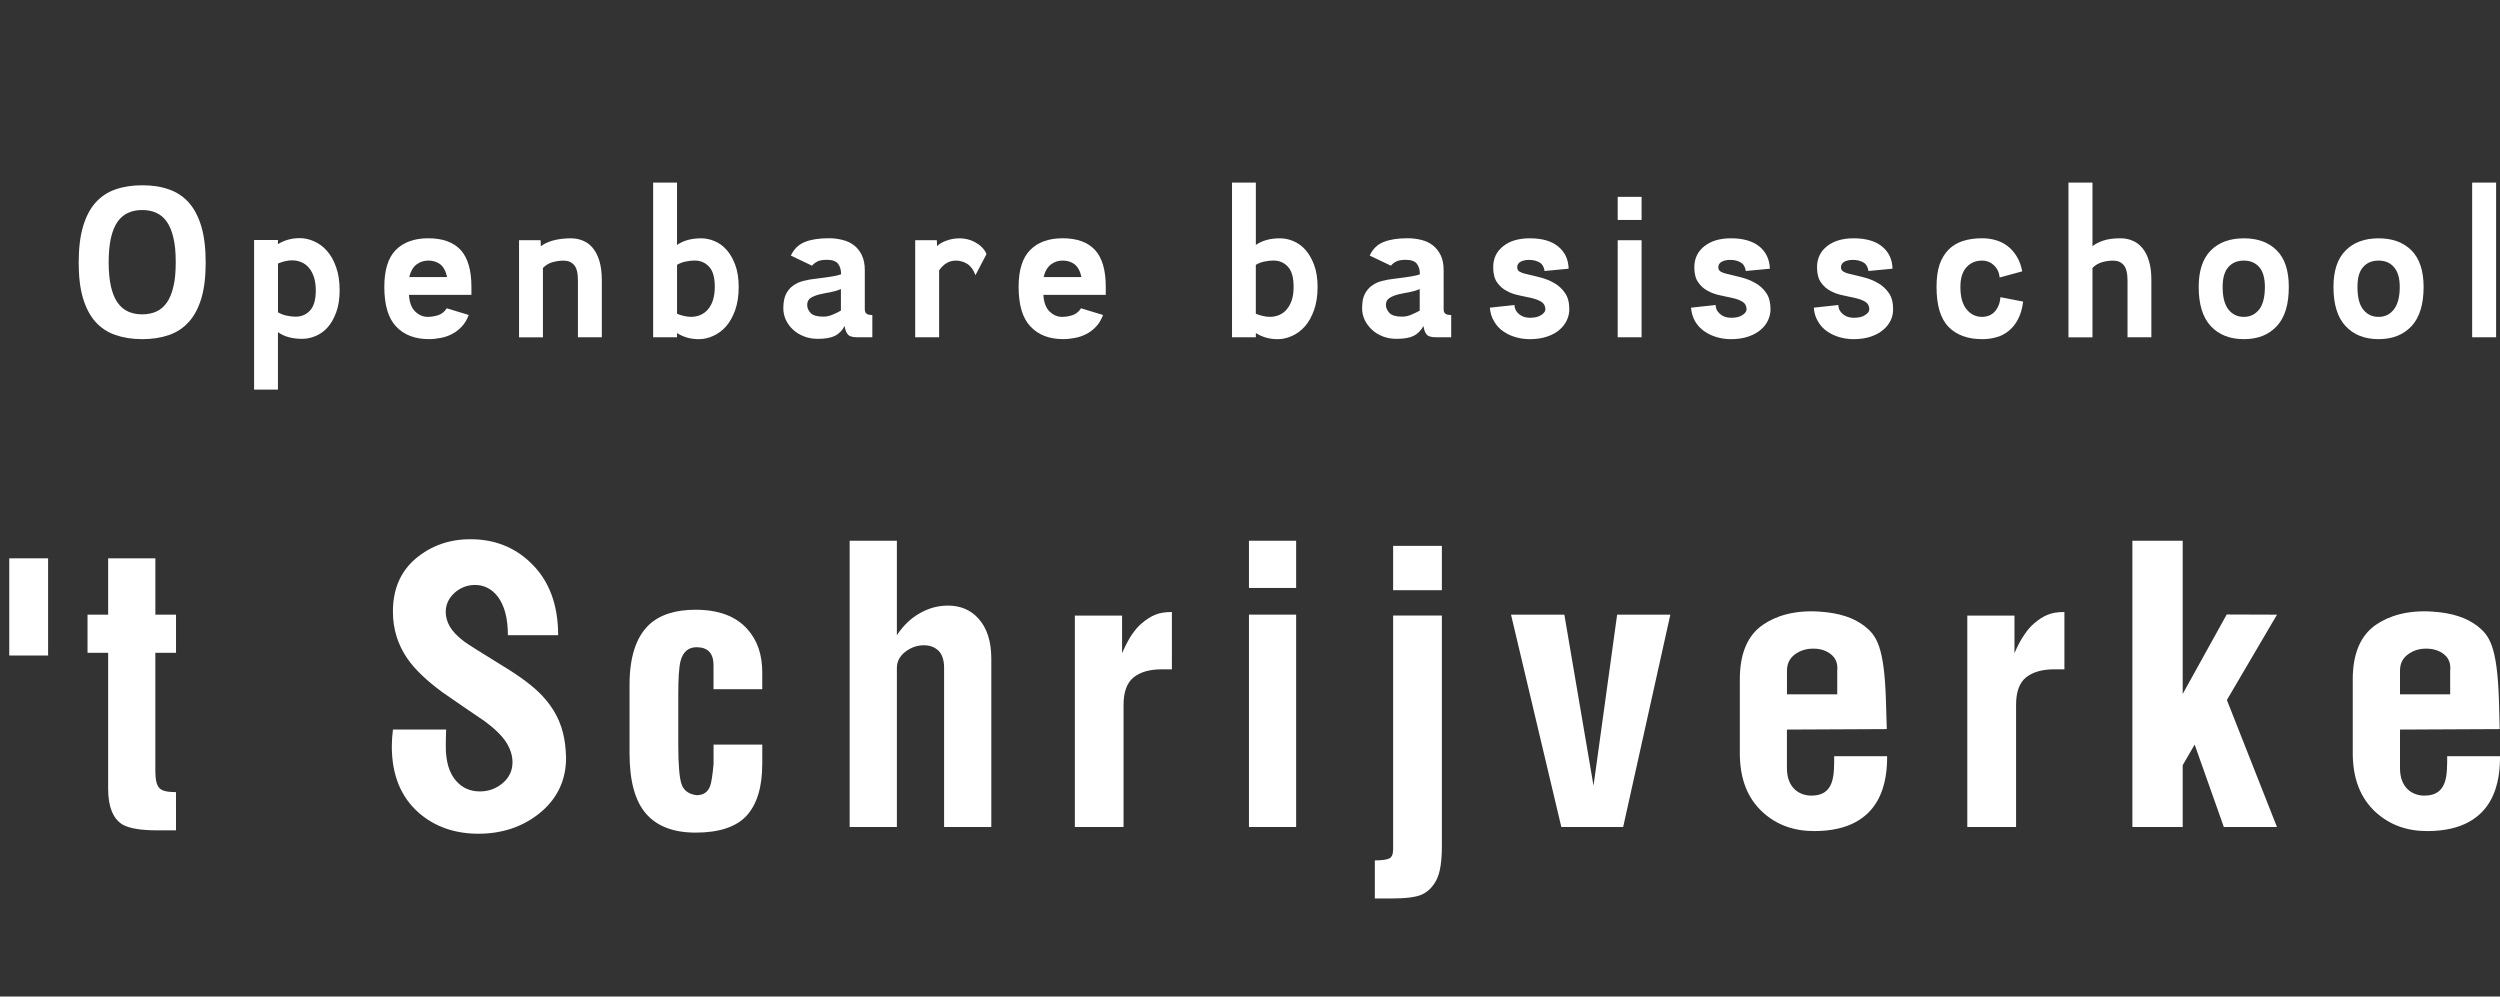 <?xml version="1.0" encoding="utf-8"?>
<!-- Generator: Adobe Illustrator 16.0.3, SVG Export Plug-In . SVG Version: 6.00 Build 0)  -->
<!DOCTYPE svg PUBLIC "-//W3C//DTD SVG 1.1//EN" "http://www.w3.org/Graphics/SVG/1.1/DTD/svg11.dtd">
<svg version="1.1" id="Layer_1" xmlns="http://www.w3.org/2000/svg" xmlns:xlink="http://www.w3.org/1999/xlink" x="0px" y="0px"
	 width="88px" height="35.078px" viewBox="0 0 88 35.078" enable-background="new 0 0 88 35.078" xml:space="preserve">
<rect x="0" y="0" width="88" height="35.078" fill="#333333" stroke="none"/>
<g>
	<path fill="#FFFFFF" d="M6.195,29.228c-0.115,0-0.227,0-0.336,0c-0.108,0-0.217,0-0.324,0c-0.586,0-0.999-0.07-1.227-0.207
		c-0.335-0.21-0.501-0.63-0.501-1.256v-4.787H3.081v-1.342h0.726v-1.982h1.662v1.982h0.727v1.342H5.468v4.166
		c0,0.292,0.045,0.489,0.135,0.588c0.087,0.106,0.285,0.151,0.592,0.151V29.228z"/>
	<path fill="#FFFFFF" d="M19.86,25.997c0.025,0.116,0.04,0.257,0.052,0.42c0.008,0.157,0.014,0.244,0.014,0.254
		c0,0.808-0.322,1.472-0.964,1.979c-0.59,0.462-1.297,0.697-2.123,0.697c-0.834,0-1.536-0.248-2.097-0.736
		c-0.633-0.556-0.95-1.335-0.95-2.336c0-0.187,0.013-0.38,0.04-0.595h1.873c-0.009,0.215-0.013,0.408-0.013,0.595
		c0,0.536,0.121,0.941,0.367,1.216c0.214,0.244,0.493,0.367,0.833,0.367c0.305,0,0.57-0.096,0.802-0.291
		c0.229-0.194,0.346-0.44,0.346-0.737c0-0.239-0.076-0.474-0.225-0.706c-0.151-0.233-0.407-0.483-0.766-0.746
		c-0.493-0.33-0.985-0.671-1.476-1.011c-0.555-0.409-0.966-0.801-1.227-1.176c-0.342-0.493-0.515-1.047-0.515-1.662
		c0-0.793,0.268-1.413,0.803-1.868c0.538-0.452,1.178-0.68,1.925-0.68c0.836,0,1.538,0.271,2.111,0.819
		c0.651,0.615,0.977,1.471,0.977,2.558h-1.769c0-0.596-0.122-1.057-0.369-1.374c-0.21-0.261-0.475-0.394-0.79-0.394
		c-0.273,0-0.513,0.097-0.721,0.279c-0.207,0.191-0.308,0.415-0.308,0.672c0,0.176,0.048,0.345,0.144,0.514
		c0.098,0.168,0.259,0.337,0.488,0.514c0.116,0.09,0.583,0.383,1.397,0.885c0.607,0.367,1.057,0.709,1.346,1.013
		C19.497,24.917,19.76,25.428,19.86,25.997z"/>
	<path fill="#FFFFFF" d="M26.831,26.895c0,0.811-0.185,1.415-0.55,1.816c-0.364,0.396-0.963,0.597-1.797,0.597
		c-0.775,0-1.358-0.222-1.742-0.664c-0.388-0.444-0.582-1.152-0.582-2.122v-2.417c0-0.97,0.227-1.667,0.674-2.102
		c0.378-0.361,0.93-0.54,1.65-0.54c0.807,0,1.414,0.226,1.817,0.676c0.353,0.388,0.53,0.896,0.53,1.522v0.598h-1.715v-0.84
		c0-0.425-0.2-0.637-0.596-0.637c-0.288,0-0.479,0.162-0.565,0.488c-0.053,0.201-0.08,0.595-0.08,1.176v1.76
		c0,0.73,0.042,1.205,0.121,1.411c0.077,0.214,0.252,0.339,0.524,0.374c0.238,0,0.396-0.108,0.475-0.319
		c0.045-0.115,0.085-0.372,0.122-0.777v-0.686h1.715V26.895z"/>
	<path fill="#FFFFFF" d="M34.894,29.11h-1.662v-5.604c0-0.273-0.068-0.473-0.199-0.603c-0.133-0.127-0.304-0.19-0.513-0.19
		c-0.238,0-0.455,0.079-0.654,0.23c-0.198,0.155-0.296,0.344-0.296,0.563v5.604h-1.662V19.034h1.662v3.324
		c0.229-0.343,0.499-0.603,0.812-0.775c0.313-0.178,0.639-0.266,0.983-0.266c0.437,0,0.795,0.146,1.068,0.447
		c0.308,0.337,0.461,0.806,0.461,1.427V29.11z"/>
	<path fill="#FFFFFF" d="M41.25,23.56c-0.061,0-0.129,0-0.204,0c-0.073,0-0.124,0-0.151,0c-0.421,0-0.752,0.093-0.989,0.281
		c-0.237,0.191-0.357,0.513-0.357,0.968v4.302h-1.714v-7.442h1.662v1.324c0.116-0.266,0.229-0.481,0.339-0.647
		c0.114-0.167,0.234-0.306,0.356-0.408c0.164-0.139,0.324-0.242,0.478-0.301c0.152-0.064,0.348-0.094,0.581-0.094V23.56z"/>
	<path fill="#FFFFFF" d="M45.624,20.696h-1.661v-1.662h1.661V20.696z M45.624,29.11h-1.661v-7.475h1.661V29.11z"/>
	<path fill="#FFFFFF" d="M50.754,29.141c0,0.098,0,0.198,0,0.305c0,0.102,0,0.216,0,0.329c0,0.551-0.063,0.95-0.187,1.189
		c-0.121,0.241-0.289,0.415-0.501,0.516c-0.21,0.102-0.584,0.147-1.119,0.147c-0.091,0-0.188,0-0.302,0c-0.105,0-0.19,0-0.251,0
		v-1.341c0.239,0,0.411-0.024,0.505-0.066c0.095-0.047,0.139-0.153,0.139-0.329v-8.223h1.716V29.141z M50.754,20.776h-1.716v-1.561
		h1.716V20.776z"/>
	<path fill="#FFFFFF" d="M58.796,21.636l-1.661,7.475h-2.176l-1.771-7.475h1.877l1.027,6.023l0.831-6.023H58.796z"/>
	<path fill="#FFFFFF" d="M72.667,23.56c-0.065,0-0.128,0-0.21,0c-0.07,0-0.119,0-0.145,0c-0.423,0-0.753,0.093-0.992,0.281
		c-0.237,0.191-0.354,0.513-0.354,0.968v4.302h-1.717v-7.442h1.66v1.324c0.114-0.266,0.229-0.481,0.344-0.647
		c0.114-0.167,0.23-0.306,0.354-0.408c0.164-0.139,0.322-0.242,0.479-0.301c0.151-0.064,0.344-0.094,0.581-0.094V23.56z"/>
	<path fill="#FFFFFF" d="M80.149,29.11h-1.87l-1.027-2.901l-0.421,0.726v2.176H75.06V19.034h1.771v5.393l1.549-2.797l1.77,0.006
		l-1.764,3.004L80.149,29.11z"/>
	<path fill="#FFFFFF" d="M88,26.618c0,0.729-0.084,2.636-2.565,2.636c-0.714,0-1.312-0.217-1.799-0.655
		c-0.545-0.493-0.819-1.188-0.819-2.088v-2.596c0-0.906,0.274-1.552,0.819-1.925c0.449-0.309,1.112-0.522,1.99-0.461
		c0.698,0.047,1.196,0.213,1.582,0.51c0.42,0.332,0.693,0.701,0.755,2.613l0.027,1.012l-3.51,0.017v1.361
		c0,0.695,0.438,0.964,0.86,0.964c0.834,0,0.799-0.765,0.801-1.388H88z M86.246,24.44v-0.828c0.027-0.246-0.043-0.438-0.211-0.575
		c-0.169-0.137-0.378-0.205-0.636-0.205c-0.246,0-0.461,0.068-0.642,0.205c-0.189,0.137-0.277,0.329-0.277,0.575v0.828H86.246z"/>
	<path fill="#FFFFFF" d="M66.427,26.618c0,0.729-0.09,2.636-2.569,2.636c-0.717,0-1.315-0.217-1.799-0.655
		c-0.548-0.493-0.817-1.188-0.817-2.088v-2.596c0-0.906,0.27-1.552,0.817-1.925c0.446-0.309,1.112-0.522,1.99-0.461
		c0.698,0.047,1.196,0.213,1.584,0.51c0.416,0.332,0.692,0.701,0.752,2.613l0.03,1.012L62.9,25.681v1.361
		c0,0.695,0.439,0.964,0.864,0.964c0.832,0,0.797-0.765,0.799-1.388H66.427z M64.671,24.44v-0.828
		c0.025-0.246-0.046-0.438-0.214-0.575c-0.167-0.137-0.377-0.205-0.631-0.205c-0.251,0-0.465,0.068-0.649,0.205
		c-0.184,0.137-0.276,0.329-0.276,0.575v0.828H64.671z"/>
	<rect x="0.326" y="19.653" fill="#FFFFFF" width="1.367" height="3.421"/>
</g>
<g>
	<path fill="#FFFFFF" d="M5.01,6.522c0.349,0,0.661,0.046,0.936,0.145C6.224,6.762,6.456,6.919,6.65,7.135
		C6.841,7.351,6.986,7.633,7.09,7.98c0.1,0.344,0.15,0.768,0.15,1.265c0,0.491-0.05,0.907-0.15,1.25
		c-0.104,0.342-0.249,0.62-0.44,0.834c-0.194,0.213-0.426,0.37-0.704,0.464c-0.275,0.096-0.587,0.145-0.936,0.145
		c-0.351,0-0.666-0.049-0.944-0.145c-0.278-0.094-0.512-0.251-0.706-0.464c-0.191-0.215-0.337-0.492-0.439-0.834
		c-0.102-0.342-0.151-0.758-0.151-1.25c0-0.497,0.049-0.921,0.151-1.265c0.102-0.348,0.248-0.63,0.439-0.845
		c0.194-0.216,0.427-0.374,0.706-0.468C4.345,6.569,4.659,6.522,5.01,6.522z M5.005,7.393c-0.181,0-0.346,0.03-0.49,0.097
		C4.37,7.552,4.245,7.657,4.141,7.801C4.039,7.947,3.96,8.138,3.906,8.371C3.854,8.604,3.825,8.889,3.825,9.229
		c0,0.341,0.029,0.627,0.081,0.858c0.054,0.237,0.132,0.423,0.235,0.569c0.104,0.145,0.229,0.251,0.374,0.313
		c0.144,0.065,0.309,0.096,0.49,0.096c0.182,0,0.347-0.031,0.491-0.096c0.146-0.063,0.27-0.169,0.373-0.313
		c0.104-0.146,0.181-0.333,0.235-0.569C6.161,9.856,6.186,9.57,6.186,9.229c0-0.34-0.025-0.625-0.082-0.858
		c-0.054-0.232-0.13-0.424-0.235-0.57C5.766,7.657,5.642,7.552,5.496,7.489C5.352,7.423,5.187,7.393,5.005,7.393z"/>
	<path fill="#FFFFFF" d="M9.785,8.594c0.225-0.14,0.483-0.212,0.767-0.212c0.171,0,0.339,0.038,0.509,0.115
		c0.169,0.074,0.32,0.187,0.451,0.338c0.133,0.15,0.24,0.339,0.32,0.572c0.083,0.229,0.123,0.5,0.123,0.812
		c0,0.303-0.041,0.564-0.123,0.782c-0.08,0.215-0.182,0.392-0.306,0.53c-0.125,0.137-0.267,0.236-0.425,0.301
		c-0.158,0.064-0.311,0.095-0.463,0.095c-0.351,0-0.635-0.077-0.854-0.235v2.021h-0.84V8.449h0.84V8.594z M9.785,10.993
		c0.089,0.053,0.192,0.094,0.303,0.118c0.114,0.022,0.219,0.036,0.319,0.036c0.2,0,0.368-0.07,0.503-0.213
		c0.136-0.144,0.206-0.381,0.206-0.714c0-0.184-0.025-0.339-0.067-0.473c-0.048-0.132-0.105-0.244-0.183-0.329
		C10.791,9.33,10.702,9.268,10.6,9.226c-0.1-0.041-0.207-0.062-0.319-0.062c-0.08,0-0.164,0.011-0.256,0.032
		c-0.09,0.024-0.169,0.05-0.24,0.079V10.993z"/>
	<path fill="#FFFFFF" d="M16.594,10.379h-2.199c0.016,0.266,0.091,0.462,0.221,0.588c0.134,0.125,0.281,0.187,0.437,0.187
		c0.125,0,0.245-0.02,0.371-0.059c0.122-0.04,0.224-0.122,0.301-0.243l0.775,0.235c-0.062,0.169-0.148,0.306-0.252,0.415
		c-0.104,0.108-0.217,0.196-0.338,0.256c-0.122,0.065-0.255,0.11-0.394,0.136c-0.14,0.027-0.277,0.043-0.419,0.043
		c-0.49,0-0.877-0.148-1.154-0.445c-0.277-0.292-0.415-0.758-0.415-1.395c0-0.589,0.133-1.022,0.402-1.297
		c0.271-0.274,0.654-0.413,1.147-0.413c0.502,0,0.885,0.139,1.139,0.413c0.251,0.274,0.378,0.708,0.378,1.297V10.379z M15.739,9.753
		c-0.05-0.216-0.132-0.367-0.25-0.456c-0.119-0.085-0.258-0.125-0.412-0.125c-0.156,0-0.298,0.046-0.418,0.139
		c-0.122,0.095-0.205,0.24-0.254,0.442H15.739z"/>
	<path fill="#FFFFFF" d="M21.184,11.872h-0.841V9.873c0-0.264-0.043-0.442-0.137-0.548c-0.092-0.101-0.211-0.151-0.365-0.151
		c-0.128,0-0.256,0.017-0.389,0.053c-0.129,0.039-0.243,0.104-0.341,0.205v2.441H18.27V8.456h0.759l0.009,0.212
		c0.104-0.082,0.243-0.149,0.426-0.202c0.183-0.05,0.391-0.077,0.628-0.077c0.152,0,0.296,0.026,0.426,0.082
		c0.134,0.054,0.252,0.139,0.348,0.258c0.098,0.118,0.176,0.27,0.233,0.456c0.056,0.188,0.085,0.416,0.085,0.688V11.872z"/>
	<path fill="#FFFFFF" d="M23.831,8.623c0.218-0.154,0.502-0.234,0.852-0.234c0.152,0,0.306,0.031,0.464,0.096
		c0.157,0.064,0.299,0.165,0.424,0.304c0.125,0.138,0.225,0.313,0.308,0.53c0.081,0.219,0.123,0.477,0.123,0.781
		c0,0.313-0.042,0.583-0.123,0.813c-0.083,0.231-0.188,0.422-0.319,0.573c-0.134,0.149-0.284,0.262-0.452,0.337
		c-0.17,0.078-0.34,0.116-0.511,0.116c-0.284,0-0.54-0.071-0.766-0.216v0.149h-0.84V6.427h0.84V8.623z M23.831,11.044
		c0.069,0.029,0.149,0.056,0.24,0.077c0.091,0.023,0.175,0.032,0.256,0.032c0.112,0,0.218-0.02,0.319-0.062
		c0.101-0.043,0.189-0.104,0.266-0.192c0.077-0.086,0.137-0.194,0.182-0.328c0.042-0.133,0.067-0.291,0.067-0.474
		c0-0.333-0.069-0.571-0.204-0.712c-0.137-0.146-0.304-0.214-0.505-0.214c-0.099,0-0.206,0.011-0.316,0.035
		c-0.114,0.023-0.216,0.063-0.304,0.116V11.044z"/>
	<path fill="#FFFFFF" d="M30.442,10.897c0,0.128,0.077,0.19,0.235,0.19h0.029v0.784h-0.541c-0.173,0-0.284-0.039-0.333-0.115
		c-0.054-0.073-0.087-0.166-0.099-0.282c-0.087,0.159-0.2,0.274-0.341,0.347c-0.142,0.071-0.344,0.106-0.605,0.106
		c-0.176,0-0.339-0.028-0.488-0.087c-0.152-0.06-0.28-0.138-0.385-0.237c-0.107-0.097-0.188-0.212-0.251-0.341
		c-0.06-0.131-0.09-0.27-0.09-0.411c0-0.207,0.033-0.375,0.094-0.5c0.066-0.128,0.15-0.229,0.258-0.302
		c0.104-0.076,0.226-0.13,0.363-0.162c0.137-0.037,0.277-0.06,0.418-0.075c0.259-0.032,0.455-0.058,0.596-0.083
		c0.139-0.024,0.241-0.048,0.305-0.075c0-0.151-0.034-0.272-0.105-0.367c-0.074-0.094-0.2-0.142-0.39-0.142
		c-0.136,0-0.246,0.017-0.323,0.05c-0.077,0.038-0.149,0.088-0.206,0.157l-0.745-0.356c0.111-0.235,0.278-0.394,0.497-0.48
		c0.219-0.088,0.498-0.13,0.836-0.13c0.172,0,0.336,0.02,0.488,0.06c0.156,0.038,0.291,0.102,0.404,0.19
		c0.116,0.09,0.206,0.205,0.274,0.347c0.068,0.143,0.104,0.316,0.104,0.523V10.897z M29.6,10.173
		c-0.108,0.051-0.232,0.086-0.37,0.113c-0.141,0.023-0.271,0.051-0.392,0.078c-0.12,0.031-0.222,0.073-0.304,0.125
		c-0.08,0.054-0.121,0.135-0.121,0.245c0,0.102,0.041,0.197,0.121,0.283c0.082,0.088,0.232,0.129,0.451,0.129
		c0.111,0,0.227-0.025,0.343-0.078c0.119-0.051,0.206-0.096,0.272-0.136V10.173z"/>
	<path fill="#FFFFFF" d="M34.336,9.687c-0.065-0.182-0.159-0.312-0.284-0.396c-0.126-0.078-0.261-0.118-0.405-0.118
		c-0.113,0-0.219,0.024-0.324,0.086c-0.101,0.059-0.19,0.147-0.266,0.258v2.355h-0.842V8.456h0.762l0.008,0.212
		c0.068-0.079,0.178-0.143,0.328-0.197c0.15-0.056,0.306-0.082,0.467-0.082c0.089,0,0.18,0.011,0.275,0.033
		c0.091,0.023,0.183,0.057,0.266,0.104c0.087,0.046,0.168,0.103,0.238,0.173c0.071,0.07,0.127,0.15,0.166,0.244L34.336,9.687z"/>
	<path fill="#FFFFFF" d="M38.922,10.379h-2.195c0.015,0.266,0.089,0.462,0.22,0.588c0.132,0.125,0.278,0.187,0.435,0.187
		c0.123,0,0.245-0.02,0.366-0.059c0.125-0.04,0.225-0.122,0.303-0.243l0.776,0.235c-0.063,0.169-0.146,0.306-0.25,0.415
		c-0.104,0.108-0.218,0.196-0.34,0.256c-0.125,0.065-0.255,0.11-0.394,0.136c-0.141,0.027-0.28,0.043-0.418,0.043
		c-0.491,0-0.875-0.148-1.153-0.445c-0.278-0.292-0.417-0.758-0.417-1.395c0-0.589,0.135-1.022,0.407-1.297
		c0.269-0.274,0.651-0.413,1.144-0.413c0.507,0,0.886,0.139,1.138,0.413c0.254,0.274,0.379,0.708,0.379,1.297V10.379z M38.067,9.753
		c-0.046-0.216-0.131-0.367-0.25-0.456c-0.117-0.085-0.252-0.125-0.411-0.125c-0.16,0-0.295,0.046-0.417,0.139
		c-0.12,0.095-0.206,0.24-0.254,0.442H38.067z"/>
	<path fill="#FFFFFF" d="M44.205,8.623c0.216-0.154,0.502-0.234,0.853-0.234c0.153,0,0.309,0.031,0.464,0.096
		c0.157,0.064,0.298,0.165,0.424,0.304c0.124,0.138,0.225,0.313,0.309,0.53c0.081,0.219,0.124,0.477,0.124,0.781
		c0,0.313-0.043,0.583-0.124,0.813c-0.084,0.231-0.188,0.422-0.32,0.573c-0.132,0.149-0.284,0.262-0.451,0.337
		c-0.171,0.078-0.341,0.116-0.51,0.116c-0.286,0-0.541-0.071-0.768-0.216v0.149h-0.839V6.427h0.839V8.623z M44.205,11.044
		c0.071,0.029,0.151,0.056,0.243,0.077c0.086,0.023,0.174,0.032,0.251,0.032c0.113,0,0.221-0.02,0.322-0.062
		c0.101-0.043,0.189-0.104,0.265-0.192c0.074-0.086,0.138-0.194,0.183-0.328c0.045-0.133,0.066-0.291,0.066-0.474
		c0-0.333-0.068-0.571-0.204-0.712c-0.134-0.146-0.306-0.214-0.507-0.214c-0.098,0-0.202,0.011-0.316,0.035
		c-0.115,0.023-0.21,0.063-0.303,0.116V11.044z"/>
	<path fill="#FFFFFF" d="M50.817,10.897c0,0.128,0.078,0.19,0.234,0.19h0.031v0.784h-0.547c-0.168,0-0.281-0.039-0.331-0.115
		c-0.051-0.073-0.082-0.166-0.098-0.282c-0.086,0.159-0.199,0.274-0.342,0.347c-0.143,0.071-0.344,0.106-0.606,0.106
		c-0.173,0-0.338-0.028-0.487-0.087c-0.151-0.06-0.277-0.138-0.381-0.237c-0.105-0.097-0.19-0.212-0.252-0.341
		c-0.063-0.131-0.092-0.27-0.092-0.411c0-0.207,0.029-0.375,0.094-0.5c0.067-0.128,0.15-0.229,0.258-0.302
		c0.105-0.076,0.222-0.13,0.363-0.162c0.136-0.037,0.276-0.06,0.419-0.075c0.256-0.032,0.453-0.058,0.595-0.083
		c0.14-0.024,0.246-0.048,0.305-0.075c0-0.151-0.033-0.272-0.104-0.367c-0.073-0.094-0.204-0.142-0.392-0.142
		c-0.132,0-0.243,0.017-0.317,0.05c-0.082,0.038-0.151,0.088-0.206,0.157l-0.748-0.356c0.109-0.235,0.273-0.394,0.495-0.48
		c0.221-0.088,0.498-0.13,0.838-0.13c0.173,0,0.336,0.02,0.489,0.06c0.16,0.038,0.288,0.102,0.401,0.19
		c0.115,0.09,0.205,0.205,0.276,0.347c0.069,0.143,0.104,0.316,0.104,0.523V10.897z M49.975,10.173
		c-0.106,0.051-0.232,0.086-0.371,0.113c-0.141,0.023-0.269,0.051-0.391,0.078c-0.12,0.031-0.219,0.073-0.304,0.125
		c-0.08,0.054-0.125,0.135-0.125,0.245c0,0.102,0.045,0.197,0.125,0.283c0.085,0.088,0.232,0.129,0.449,0.129
		c0.114,0,0.231-0.025,0.341-0.078c0.12-0.051,0.209-0.096,0.275-0.136V10.173z"/>
	<path fill="#FFFFFF" d="M54.37,9.539c-0.021-0.141-0.08-0.243-0.179-0.302c-0.103-0.058-0.222-0.089-0.366-0.089
		c-0.128,0-0.228,0.025-0.304,0.067c-0.078,0.044-0.115,0.108-0.115,0.193c0,0.069,0.025,0.12,0.086,0.155
		c0.06,0.034,0.123,0.057,0.193,0.072c0.167,0.04,0.341,0.083,0.527,0.129c0.185,0.047,0.354,0.116,0.504,0.204
		c0.152,0.087,0.279,0.205,0.376,0.352c0.101,0.144,0.147,0.333,0.147,0.569c0,0.131-0.029,0.263-0.088,0.387
		c-0.06,0.125-0.146,0.238-0.259,0.334c-0.114,0.101-0.263,0.179-0.434,0.238c-0.178,0.06-0.379,0.09-0.604,0.09
		c-0.179,0-0.345-0.023-0.508-0.071c-0.164-0.047-0.31-0.118-0.44-0.21c-0.132-0.091-0.235-0.209-0.315-0.348
		c-0.084-0.135-0.134-0.297-0.147-0.479l0.866-0.095c0.004,0.088,0.025,0.162,0.067,0.218c0.041,0.061,0.09,0.107,0.146,0.142
		c0.052,0.035,0.107,0.059,0.168,0.072c0.06,0.01,0.11,0.019,0.163,0.019c0.17,0,0.303-0.032,0.402-0.099
		c0.092-0.062,0.141-0.129,0.141-0.198c0-0.119-0.049-0.205-0.135-0.263c-0.091-0.056-0.204-0.101-0.338-0.132
		c-0.137-0.031-0.284-0.063-0.444-0.096c-0.159-0.032-0.31-0.083-0.439-0.155c-0.139-0.071-0.251-0.17-0.34-0.299
		c-0.093-0.125-0.14-0.308-0.14-0.537c0-0.311,0.118-0.558,0.353-0.742c0.229-0.184,0.543-0.277,0.935-0.277
		c0.436,0,0.771,0.098,1.003,0.291c0.235,0.195,0.354,0.453,0.365,0.779L54.37,9.539z"/>
	<path fill="#FFFFFF" d="M57.784,7.742h-0.841V6.929h0.841V7.742z M57.784,11.872h-0.841V8.456h0.841V11.872z"/>
	<path fill="#FFFFFF" d="M61.452,9.539c-0.02-0.141-0.079-0.243-0.182-0.302c-0.099-0.058-0.217-0.089-0.362-0.089
		c-0.132,0-0.229,0.025-0.307,0.067c-0.077,0.044-0.117,0.108-0.117,0.193c0,0.069,0.03,0.12,0.088,0.155
		c0.061,0.034,0.126,0.057,0.194,0.072c0.167,0.04,0.346,0.083,0.527,0.129c0.186,0.047,0.353,0.116,0.504,0.204
		c0.155,0.087,0.282,0.205,0.38,0.352c0.097,0.144,0.145,0.333,0.145,0.569c0,0.131-0.03,0.263-0.089,0.387
		c-0.056,0.125-0.144,0.238-0.261,0.334c-0.112,0.101-0.263,0.179-0.434,0.238c-0.18,0.06-0.375,0.09-0.602,0.09
		c-0.179,0-0.348-0.023-0.51-0.071c-0.162-0.047-0.308-0.118-0.438-0.21c-0.133-0.091-0.239-0.209-0.322-0.348
		c-0.075-0.135-0.128-0.297-0.142-0.479l0.866-0.095c0.004,0.088,0.027,0.162,0.066,0.218c0.044,0.061,0.093,0.107,0.145,0.142
		c0.053,0.035,0.108,0.059,0.169,0.072c0.061,0.01,0.113,0.019,0.165,0.019c0.175,0,0.308-0.032,0.403-0.099
		c0.094-0.062,0.141-0.129,0.141-0.198c0-0.119-0.047-0.205-0.137-0.263c-0.086-0.056-0.2-0.101-0.337-0.132
		c-0.138-0.031-0.284-0.063-0.443-0.096c-0.16-0.032-0.309-0.083-0.44-0.155c-0.136-0.071-0.253-0.17-0.34-0.299
		c-0.094-0.125-0.142-0.308-0.142-0.537c0-0.311,0.122-0.558,0.355-0.742c0.232-0.184,0.542-0.277,0.934-0.277
		c0.432,0,0.77,0.098,1.004,0.291c0.236,0.195,0.353,0.453,0.367,0.779L61.452,9.539z"/>
	<path fill="#FFFFFF" d="M65.769,9.539c-0.02-0.141-0.079-0.243-0.177-0.302c-0.107-0.058-0.227-0.089-0.368-0.089
		c-0.134,0-0.23,0.025-0.307,0.067c-0.073,0.044-0.115,0.108-0.115,0.193c0,0.069,0.027,0.12,0.091,0.155
		c0.058,0.034,0.121,0.057,0.189,0.072c0.167,0.04,0.344,0.083,0.529,0.129c0.186,0.047,0.353,0.116,0.502,0.204
		c0.153,0.087,0.277,0.205,0.378,0.352c0.101,0.144,0.146,0.333,0.146,0.569c0,0.131-0.025,0.263-0.085,0.387
		c-0.061,0.125-0.146,0.238-0.264,0.334c-0.114,0.101-0.264,0.179-0.433,0.238c-0.178,0.06-0.379,0.09-0.604,0.09
		c-0.175,0-0.341-0.023-0.508-0.071c-0.16-0.047-0.308-0.118-0.439-0.21c-0.131-0.091-0.233-0.209-0.314-0.348
		c-0.081-0.135-0.132-0.297-0.144-0.479l0.864-0.095c0.002,0.088,0.025,0.162,0.066,0.218c0.041,0.061,0.091,0.107,0.145,0.142
		c0.053,0.035,0.11,0.059,0.167,0.072c0.061,0.01,0.117,0.019,0.163,0.019c0.175,0,0.31-0.032,0.405-0.099
		c0.097-0.062,0.143-0.129,0.143-0.198c0-0.119-0.046-0.205-0.135-0.263c-0.09-0.056-0.207-0.101-0.343-0.132
		c-0.139-0.031-0.28-0.063-0.438-0.096c-0.161-0.032-0.313-0.083-0.445-0.155c-0.136-0.071-0.249-0.17-0.338-0.299
		c-0.091-0.125-0.141-0.308-0.141-0.537c0-0.311,0.121-0.558,0.352-0.742c0.233-0.184,0.547-0.277,0.935-0.277
		c0.437,0,0.771,0.098,1.006,0.291c0.236,0.195,0.356,0.453,0.364,0.779L65.769,9.539z"/>
	<path fill="#FFFFFF" d="M70.387,9.768c-0.011-0.104-0.035-0.192-0.076-0.269c-0.043-0.076-0.096-0.14-0.155-0.187
		C70.1,9.26,70.03,9.226,69.966,9.203c-0.066-0.022-0.131-0.03-0.193-0.03c-0.223,0-0.404,0.072-0.545,0.226
		c-0.147,0.153-0.222,0.387-0.222,0.7c0,0.355,0.074,0.62,0.222,0.794c0.141,0.173,0.322,0.261,0.545,0.261
		c0.063,0,0.131-0.009,0.205-0.032c0.069-0.021,0.136-0.061,0.199-0.115c0.06-0.054,0.112-0.126,0.153-0.213
		c0.046-0.087,0.074-0.199,0.084-0.333l0.8,0.155c-0.029,0.242-0.088,0.445-0.177,0.614c-0.081,0.166-0.193,0.302-0.32,0.408
		c-0.127,0.107-0.269,0.183-0.43,0.229c-0.16,0.048-0.331,0.071-0.515,0.071c-0.514,0-0.909-0.147-1.187-0.436
		c-0.281-0.29-0.419-0.758-0.419-1.404c0-0.304,0.033-0.562,0.105-0.781c0.075-0.216,0.182-0.392,0.319-0.53
		c0.136-0.139,0.305-0.24,0.504-0.304c0.205-0.065,0.425-0.096,0.677-0.096c0.168,0,0.327,0.022,0.481,0.067
		c0.154,0.044,0.29,0.113,0.416,0.21c0.127,0.095,0.23,0.214,0.321,0.363c0.092,0.149,0.154,0.321,0.193,0.525L70.387,9.768z"/>
	<path fill="#FFFFFF" d="M73.655,8.667c0.101-0.082,0.231-0.149,0.392-0.202c0.154-0.05,0.353-0.077,0.587-0.077
		c0.155,0,0.301,0.026,0.428,0.082c0.135,0.054,0.245,0.139,0.346,0.258c0.101,0.118,0.18,0.27,0.233,0.456
		c0.062,0.188,0.087,0.416,0.087,0.688v1.999h-0.839V9.873c0-0.264-0.047-0.442-0.14-0.548c-0.09-0.101-0.21-0.151-0.365-0.151
		c-0.128,0-0.257,0.017-0.385,0.053c-0.13,0.039-0.247,0.104-0.344,0.205v2.441h-0.845V6.427h0.845V8.667z"/>
	<path fill="#FFFFFF" d="M78.985,8.389c0.493,0,0.876,0.142,1.16,0.428c0.283,0.285,0.421,0.714,0.421,1.282
		c0,0.618-0.138,1.076-0.421,1.379c-0.284,0.307-0.667,0.46-1.16,0.46c-0.494,0-0.881-0.153-1.167-0.46
		c-0.281-0.304-0.424-0.762-0.424-1.379c0-0.568,0.143-0.997,0.424-1.282C78.104,8.53,78.491,8.389,78.985,8.389z M78.985,9.173
		c-0.228,0-0.408,0.072-0.545,0.226c-0.136,0.153-0.203,0.387-0.203,0.7c0,0.355,0.067,0.62,0.203,0.794
		c0.137,0.173,0.317,0.261,0.545,0.261c0.221,0,0.399-0.087,0.538-0.261c0.134-0.174,0.201-0.439,0.201-0.794
		c0-0.313-0.067-0.547-0.201-0.7C79.385,9.245,79.206,9.173,78.985,9.173z"/>
	<path fill="#FFFFFF" d="M83.728,8.389c0.49,0,0.872,0.142,1.16,0.428c0.279,0.285,0.423,0.714,0.423,1.282
		c0,0.618-0.144,1.076-0.423,1.379c-0.288,0.307-0.67,0.46-1.16,0.46c-0.492,0-0.88-0.153-1.163-0.46
		c-0.285-0.304-0.427-0.762-0.427-1.379c0-0.568,0.142-0.997,0.427-1.282C82.848,8.53,83.235,8.389,83.728,8.389z M83.728,9.173
		c-0.23,0-0.409,0.072-0.545,0.226c-0.138,0.153-0.2,0.387-0.2,0.7c0,0.355,0.063,0.62,0.2,0.794
		c0.136,0.173,0.314,0.261,0.545,0.261c0.222,0,0.401-0.087,0.535-0.261c0.137-0.174,0.208-0.439,0.208-0.794
		c0-0.313-0.071-0.547-0.208-0.7C84.129,9.245,83.949,9.173,83.728,9.173z"/>
	<path fill="#FFFFFF" d="M87.862,11.872H87.02V6.427h0.843V11.872z"/>
</g>
</svg>
